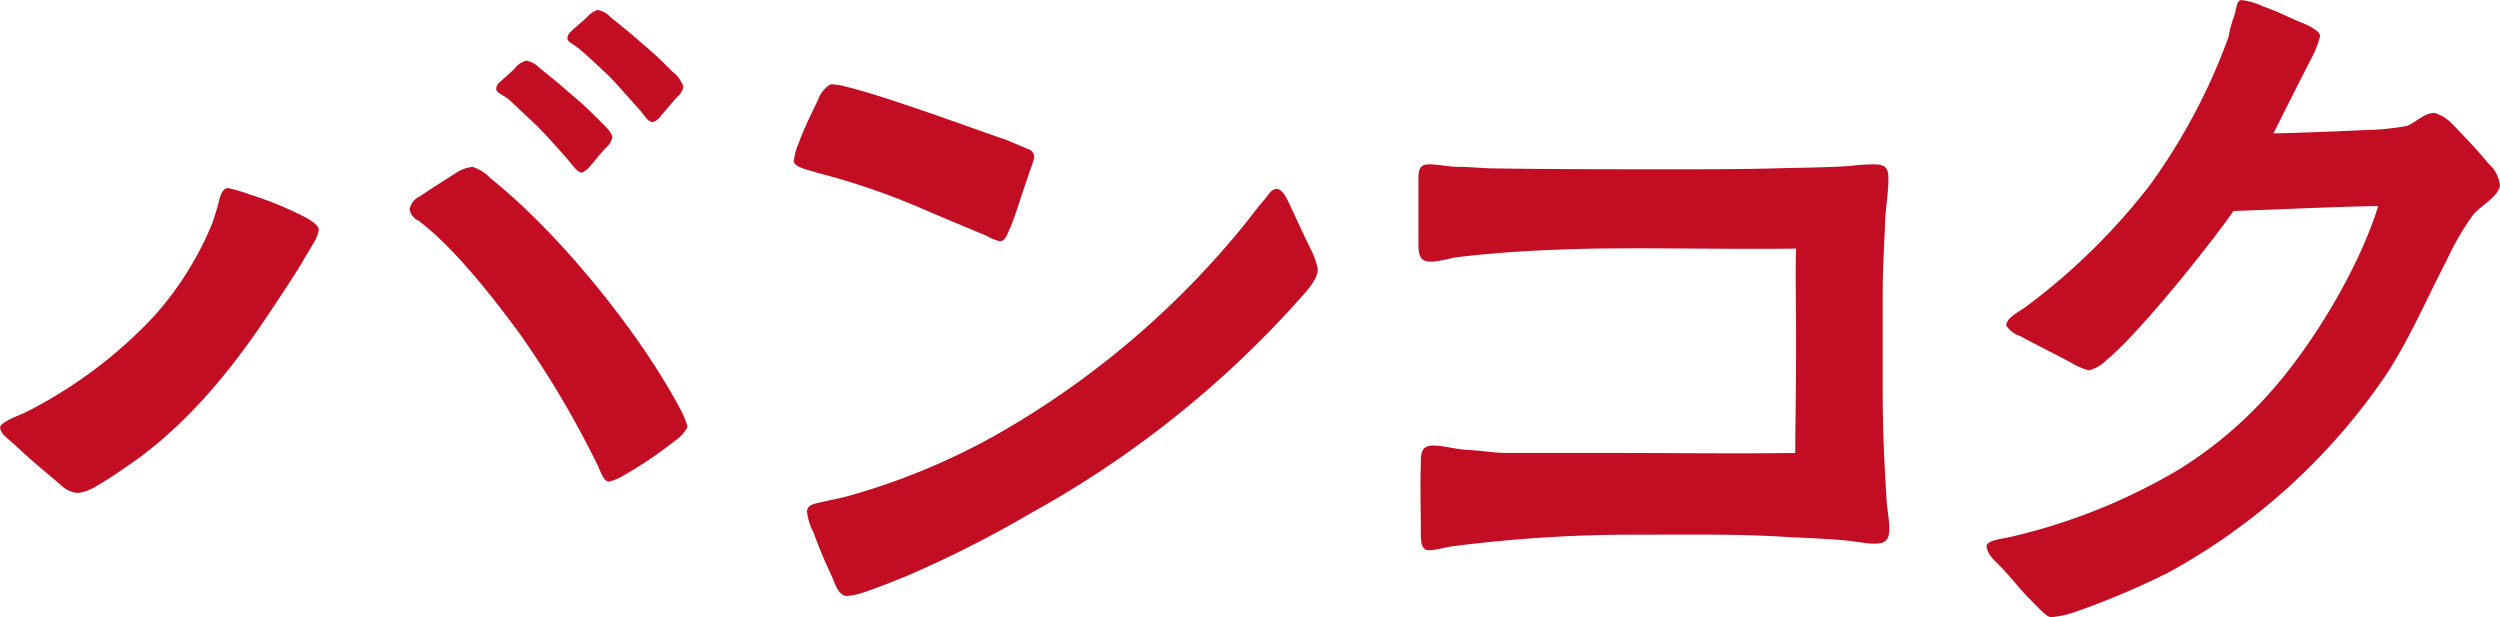 <svg xmlns="http://www.w3.org/2000/svg" width="269.84" height="66.63" viewBox="0 0 269.84 66.63">
  <defs>
    <style>
      .cls-1 {
        fill: #c30d23;
        fill-rule: evenodd;
      }
    </style>
  </defs>
  <path id="anchor_bangkok.svg" class="cls-1" d="M4114.67,2027.05a4.766,4.766,0,0,0,1.94-.7,33.929,33.929,0,0,0,2.91-1.86c6.44-4.23,11.47-10.32,15.7-16.67,1.24-1.86,2.48-3.71,3.62-5.56,0.27-.53.8-1.32,1.24-2.12a3.85,3.85,0,0,0,.61-1.5c0-.44-0.7-0.97-1.76-1.5a36.236,36.236,0,0,0-5.65-2.29,17.534,17.534,0,0,0-2.38-.71c-0.53,0-.79.62-0.97,1.33-0.18.79-.53,1.85-0.7,2.38a35.045,35.045,0,0,1-6.27,10.06,49.569,49.569,0,0,1-14.03,10.49c-0.35.18-2.64,0.98-2.64,1.59,0.08,0.71.7,1.06,1.67,1.94,1.77,1.68,3,2.65,4.86,4.24A3.011,3.011,0,0,0,4114.67,2027.05Zm57.35-1.23a5.453,5.453,0,0,0,1.5-.62,44.967,44.967,0,0,0,5.64-3.8,3.913,3.913,0,0,0,1.33-1.5,8.847,8.847,0,0,0-.8-1.94c-4.41-8.29-13.06-18.97-20.47-24.88a4.56,4.56,0,0,0-1.94-1.23,4.051,4.051,0,0,0-1.85.7c-1.24.8-3.09,1.95-3.79,2.47a1.878,1.878,0,0,0-1.15,1.42,1.69,1.69,0,0,0,.97,1.23c3.79,2.82,8.2,8.47,11.03,12.35a103.308,103.308,0,0,1,8.29,14.03C4171.05,2024.58,4171.4,2025.82,4172.02,2025.82Zm-2.92-33.35a2.562,2.562,0,0,0,.89-0.71c0.61-.71,1.23-1.5,1.76-2.03a1.962,1.962,0,0,0,.62-1.06c0-.53-0.8-1.23-1.32-1.76a40.617,40.617,0,0,0-3.36-3.09c-1.06-.97-2.2-1.85-3.17-2.65a2.864,2.864,0,0,0-1.42-.79,2.374,2.374,0,0,0-1.14.7c-0.36.45-1.15,1.06-1.68,1.59a0.948,0.948,0,0,0-.44.8c0.09,0.44.62,0.53,1.41,1.14l3,2.83c0.97,0.97,2.56,2.73,3.53,3.88C4168.31,1991.94,4168.66,1992.47,4169.1,1992.47Zm7.68-5.47a1.726,1.726,0,0,0,.88-0.71c0.62-.71,1.24-1.5,1.77-2.03a1.933,1.933,0,0,0,.61-1.06,3.4,3.4,0,0,0-1.23-1.67,41.905,41.905,0,0,0-3.44-3.18c-1.06-.97-2.21-1.85-3.18-2.65a2.581,2.581,0,0,0-1.41-.79,2.72,2.72,0,0,0-1.15.79c-0.35.36-1.14,0.97-1.67,1.5a1.033,1.033,0,0,0-.44.8c0.08,0.44.61,0.53,1.41,1.23,0.97,0.8,1.76,1.59,3,2.74,0.97,0.97,2.47,2.73,3.53,3.88C4175.99,1986.55,4176.34,1987.08,4176.78,1987Zm20.92,51.17a7.354,7.354,0,0,0,1.94-.44c1.59-.53,3.53-1.33,4.41-1.68a121.826,121.826,0,0,0,13.59-6.88,110,110,0,0,0,29.2-23.38c0.62-.71,1.68-1.85,1.68-2.91a8.779,8.779,0,0,0-.62-1.86c-0.88-1.76-1.68-3.53-2.38-5.03-0.27-.52-0.71-1.67-1.41-1.76-0.62,0-.89.62-1.42,1.24-0.7.79-1.49,1.85-1.76,2.2a94.619,94.619,0,0,1-24.88,21.79,72.25,72.25,0,0,1-18.62,8.03l-2.82.62c-0.79.18-1.15,0.35-1.23,0.88a5.976,5.976,0,0,0,.7,2.3c0.62,1.76,1.41,3.53,2.03,4.85C4196.38,2036.84,4196.82,2038.17,4197.7,2038.17Zm16.5-38.29c0.62,0,.79-0.8,1.14-1.5,0.53-1.24,1.24-3.62,1.86-5.38,0.35-1.06.7-1.95,0.7-2.12a0.92,0.92,0,0,0-.7-0.97l-2.3-.97c-2.91-.97-12.88-4.68-17.29-5.74a6.259,6.259,0,0,0-1.68-.26,3.084,3.084,0,0,0-1.32,1.59c-0.44.97-1.5,3-2.12,4.76a6.507,6.507,0,0,0-.53,1.94c0,0.71,2.03,1.06,2.47,1.24a77.775,77.775,0,0,1,10.94,3.7c2.21,0.97,5.21,2.21,7.33,3.09A5.614,5.614,0,0,0,4214.2,1999.88Zm46.33,33.35c0.79,0,1.85-.36,2.64-0.44a152.646,152.646,0,0,1,20.12-1.24c5.38,0,10.85-.09,16.23.27,1.77,0.08,3.88.17,5.91,0.35,1.06,0.09,2.21.35,3.18,0.35,1.15,0,1.59-.35,1.59-1.59,0-.97-0.18-1.85-0.27-2.82-0.26-4.06-.44-7.94-0.44-11.91v-10.85c0-2.56.18-5.21,0.27-7.77,0.08-1.5.35-3,.35-4.5,0-1.32-.53-1.5-1.68-1.5a23.022,23.022,0,0,0-2.56.18c-2.73.18-5.55,0.18-8.29,0.26-3.53.09-7.15,0.09-10.76,0.09-6.36,0-12.71,0-19.06-.09-1.32,0-2.74-.17-4.06-0.17-1.06,0-2.12-.27-3.17-0.27s-1.15.62-1.15,1.59v6.71c0,1.23,0,2.2,1.32,2.2,1.06,0,2.21-.44,3.27-0.53,4.58-.53,9.52-0.79,14.55-0.88,7.33-.09,14.74.09,21.62,0-0.09,3.09,0,5.47,0,10.15,0,6.35-.09,8.82-0.09,11.91-6.62.09-13.14,0-19.67,0h-11.39c-1.58,0-2.82-.27-4.67-0.36-1.06-.08-2.3-0.44-3.35-0.44-1.42,0-1.33,1.06-1.33,2.12-0.09,1.59,0,5.38,0,6.88C4259.64,2031.99,4259.55,2033.23,4260.53,2033.23Zm67.14,7.23a11,11,0,0,0,2.74-.62,86.106,86.106,0,0,0,9.97-4.23,67.647,67.647,0,0,0,23.29-21.09c2.65-3.97,4.5-8.38,6.71-12.61a28.975,28.975,0,0,1,2.82-4.86c0.79-.97,2.91-2.11,2.91-3.26a3.793,3.793,0,0,0-1.32-2.38c-0.62-.8-2.3-2.65-3.71-4.06a4.249,4.249,0,0,0-2.03-1.32c-1.14,0-2.03,1.05-3,1.41a28.5,28.5,0,0,1-4.58.44c-3.62.17-8.3,0.35-9.8,0.35,0.44-.88,2.74-5.47,4.06-8.03a10.106,10.106,0,0,0,.97-2.47c0-.44-0.79-0.97-2.12-1.5-1.67-.7-2.64-1.23-3.97-1.67a7.563,7.563,0,0,0-2.38-.71c-0.53,0-.53.79-0.79,1.68a12.6,12.6,0,0,0-.62,2.29,64.748,64.748,0,0,1-8.47,15.97,68.245,68.245,0,0,1-13.5,13.23c-0.62.44-2.03,1.15-2.03,1.94a2.764,2.764,0,0,0,1.5,1.15c1.94,1.06,3.8,1.94,5.56,2.91a7.96,7.96,0,0,0,1.85.8,4.113,4.113,0,0,0,1.86-1.06c4.05-3.35,12.17-13.77,13.76-16.15,5.2-.17,10.41-0.44,15.62-0.53-2.03,6.62-7.06,15-11.74,20.21a44.335,44.335,0,0,1-9.88,8.29,63.733,63.733,0,0,1-18.18,7.24c-0.79.17-2.47,0.35-2.47,0.97,0.09,0.79.53,1.23,1.42,2.11,1.14,1.15,2.11,2.47,3.35,3.71C4326.44,2039.58,4327.23,2040.46,4327.67,2040.46Z" transform="translate(-4106.28 -1973.84)"/>
</svg>
